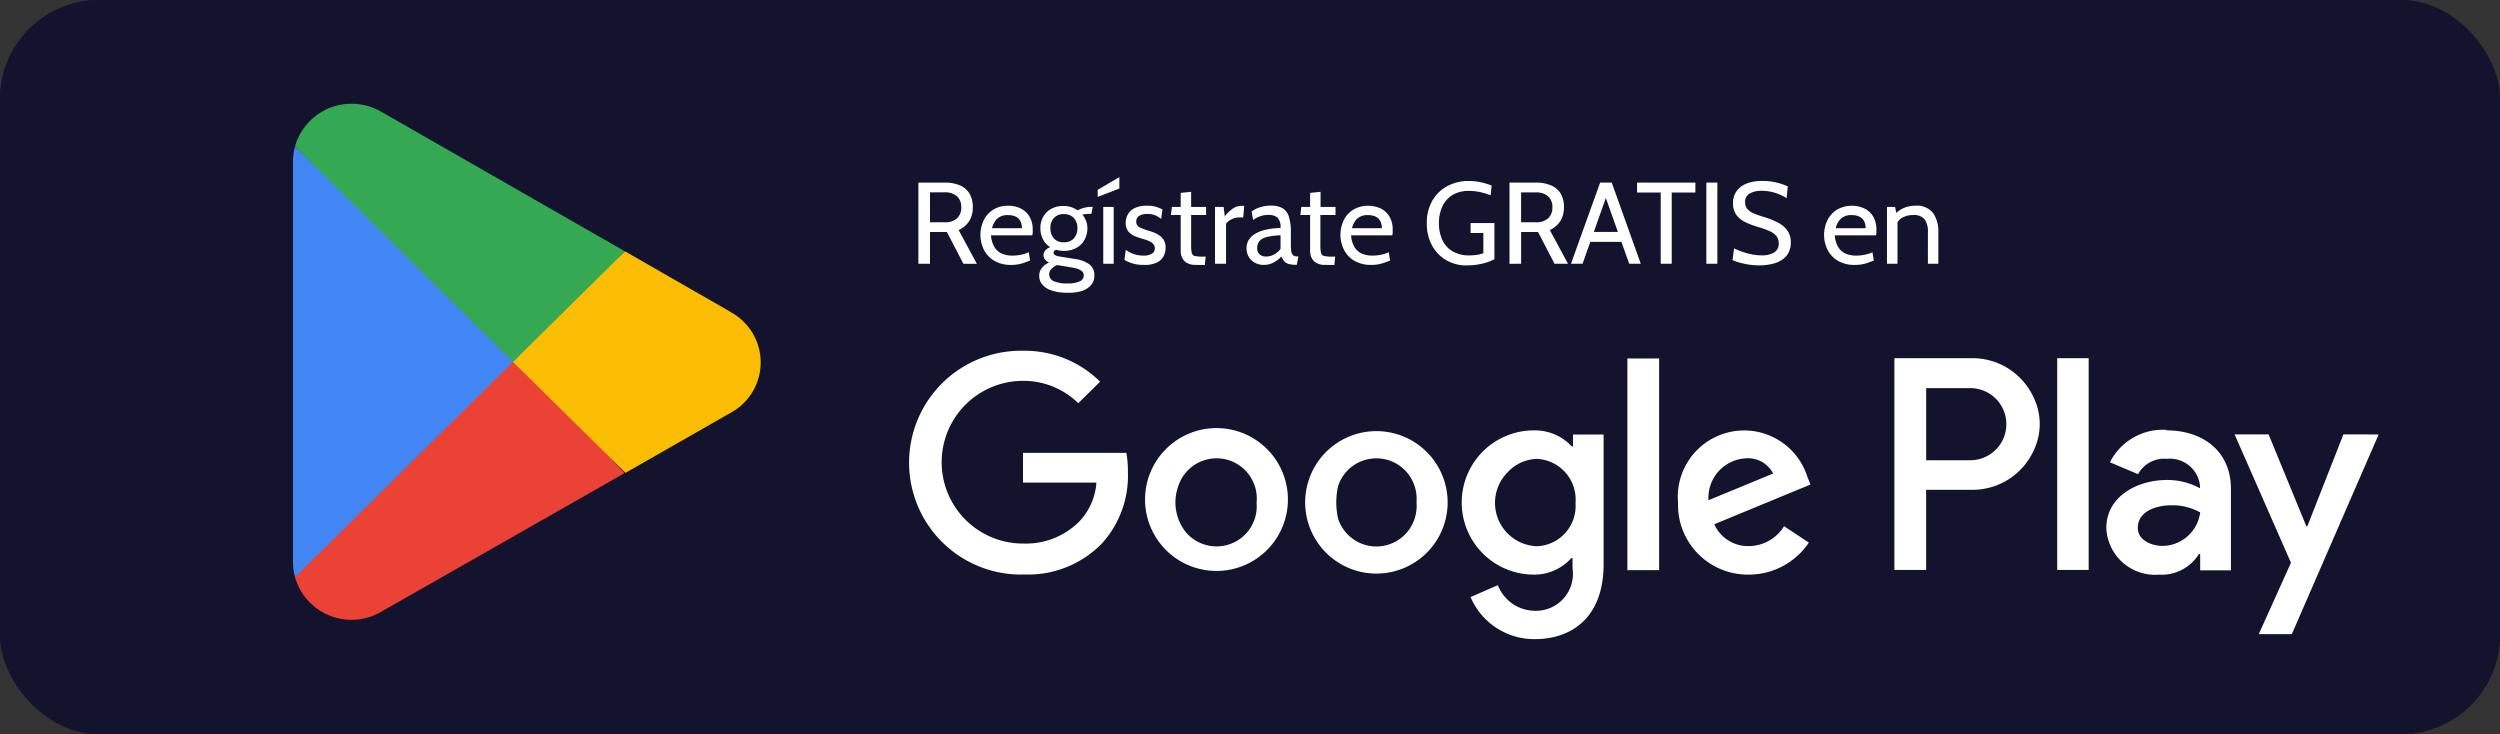 <?xml version="1.0" encoding="UTF-8"?> <svg xmlns="http://www.w3.org/2000/svg" width="126" height="37" viewBox="0 0 126 37"><rect x="0" y="0" width="126" height="37" fill="#333333" stroke="none"/><g id="Grupo_14093" data-name="Grupo 14093" transform="translate(0.498 0)"><g id="Rectángulo_23592" data-name="Rectángulo 23592" transform="translate(-0.499 0)" fill="#13132d" stroke="#13132d" stroke-width="0.5"><rect width="126" height="37" rx="5" stroke="none"></rect><rect x="0.25" y="0.25" width="125.5" height="36.5" rx="4.75" fill="none"></rect></g><path id="Trazado_13670" data-name="Trazado 13670" d="M.64,6.39V2.3H1.967a1.943,1.943,0,0,1,.745.132,1.039,1.039,0,0,1,.494.406,1.294,1.294,0,0,1,.175.707,1.275,1.275,0,0,1-.183.7,1.238,1.238,0,0,1-.53.447l.918,1.7H2.908l-.83-1.6H1.224v1.6ZM1.224,4.3h.736a.881.881,0,0,0,.63-.2A.726.726,0,0,0,2.8,3.544a.715.715,0,0,0-.212-.552.9.9,0,0,0-.63-.2H1.224ZM5.316,6.449a1.623,1.623,0,0,1-.85-.207,1.363,1.363,0,0,1-.522-.551A1.707,1.707,0,0,1,3.932,4.2a1.312,1.312,0,0,1,.479-.533,1.382,1.382,0,0,1,.758-.2,1.384,1.384,0,0,1,.636.142,1.052,1.052,0,0,1,.438.412,1.271,1.271,0,0,1,.159.656q0,.061,0,.133a1.156,1.156,0,0,1-.019.148H4.3a1.316,1.316,0,0,0,.19.62.824.824,0,0,0,.383.313,1.364,1.364,0,0,0,.5.091A2.233,2.233,0,0,0,5.8,5.94,1.788,1.788,0,0,0,6.2,5.811l.07.415a3.939,3.939,0,0,1-.406.148A1.862,1.862,0,0,1,5.316,6.449ZM4.352,4.6H5.859a.763.763,0,0,0-.076-.351.521.521,0,0,0-.231-.229.854.854,0,0,0-.395-.08.767.767,0,0,0-.539.174A.963.963,0,0,0,4.352,4.6ZM8.092,7.851a2.343,2.343,0,0,1-.7-.1,1.092,1.092,0,0,1-.485-.286A.664.664,0,0,1,6.73,7a.628.628,0,0,1,.133-.4.936.936,0,0,1,.364-.27.584.584,0,0,1-.209-.159.323.323,0,0,1-.072-.2.386.386,0,0,1,.08-.238.58.58,0,0,1,.259-.177,1,1,0,0,1-.368-.4,1.223,1.223,0,0,1-.129-.563,1.146,1.146,0,0,1,.14-.565,1.029,1.029,0,0,1,.4-.4,1.275,1.275,0,0,1,.636-.149,1.189,1.189,0,0,1,.376.058,1.232,1.232,0,0,1,.326.164,1.329,1.329,0,0,1,.311-.126,1.508,1.508,0,0,1,.4-.05h.047l-.064.351H9.232q-.029,0-.134.009a1.106,1.106,0,0,0-.193.032,1.054,1.054,0,0,1,.186.314,1.02,1.02,0,0,1,.066.364,1.2,1.2,0,0,1-.142.586,1.036,1.036,0,0,1-.408.409,1.274,1.274,0,0,1-.637.151,1.492,1.492,0,0,1-.2-.013,1.208,1.208,0,0,1-.184-.039q-.134.044-.134.152a.136.136,0,0,0,.076.113.672.672,0,0,0,.245.075l.766.123a1.559,1.559,0,0,1,.717.269.661.661,0,0,1,.253.555.722.722,0,0,1-.174.5,1.049,1.049,0,0,1-.492.3A2.557,2.557,0,0,1,8.092,7.851Zm.047-.468a1.472,1.472,0,0,0,.62-.1.329.329,0,0,0,.216-.305.284.284,0,0,0-.136-.248,1.056,1.056,0,0,0-.39-.137l-.815-.137a.917.917,0,0,0-.281.188.376.376,0,0,0-.12.276.371.371,0,0,0,.247.357A1.629,1.629,0,0,0,8.139,7.384ZM7.97,5.309a.64.64,0,0,0,.509-.2.759.759,0,0,0,.175-.519.73.73,0,0,0-.175-.5.645.645,0,0,0-.509-.2.635.635,0,0,0-.506.2.738.738,0,0,0-.172.5.767.767,0,0,0,.172.519A.631.631,0,0,0,7.97,5.309ZM9.957,6.39V3.526h.526V6.39ZM9.676,3.023V2.667l1.093-.643V2.6Zm2.332,3.425a1.869,1.869,0,0,1-.63-.091,1.7,1.7,0,0,1-.352-.161l.064-.509a1.448,1.448,0,0,0,.894.292.8.8,0,0,0,.425-.094.3.3,0,0,0,.148-.263.321.321,0,0,0-.095-.241.7.7,0,0,0-.228-.146,2.255,2.255,0,0,0-.25-.086,4.075,4.075,0,0,1-.4-.133.893.893,0,0,1-.352-.241.653.653,0,0,1-.143-.45.873.873,0,0,1,.105-.416.776.776,0,0,1,.342-.32,1.37,1.37,0,0,1,.628-.123,1.505,1.505,0,0,1,.466.06,2.255,2.255,0,0,1,.311.127l-.064.479a1.207,1.207,0,0,0-.292-.178,1.018,1.018,0,0,0-.409-.073.776.776,0,0,0-.4.092.316.316,0,0,0-.155.294.3.3,0,0,0,.165.286,3.227,3.227,0,0,0,.5.187,2.4,2.4,0,0,1,.244.085,1.3,1.3,0,0,1,.27.149.754.754,0,0,1,.218.244A.746.746,0,0,1,13.1,5.6a.923.923,0,0,1-.091.387.749.749,0,0,1-.327.332A1.384,1.384,0,0,1,12.008,6.449Zm2.6,0a.833.833,0,0,1-.435-.1.6.6,0,0,1-.238-.256.755.755,0,0,1-.075-.329V3.935h-.491l.047-.409h.444V2.819l.526-.053v.76h.754v.409h-.754V5.443a1.738,1.738,0,0,0,.032.4A.2.2,0,0,0,14.573,6a1.856,1.856,0,0,0,.411.032h.134l-.041.421Zm.982-.058V3.526h.433L16.082,4a1.885,1.885,0,0,1,.419-.4.772.772,0,0,1,.428-.13.488.488,0,0,1,.134.018l-.053.579a.659.659,0,0,0-.08-.013.93.93,0,0,0-.095,0,.886.886,0,0,0-.419.1.712.712,0,0,0-.27.221V6.39Zm2.472.058a.957.957,0,0,1-.465-.108.783.783,0,0,1-.308-.3.828.828,0,0,1-.11-.427.781.781,0,0,1,.107-.416.9.9,0,0,1,.286-.289,1.631,1.631,0,0,1,.4-.184,2.74,2.74,0,0,1,.46-.1,4,4,0,0,1,.457-.034.667.667,0,0,0-.161-.535.742.742,0,0,0-.465-.126,1.311,1.311,0,0,0-.343.05,1.388,1.388,0,0,0-.411.207l-.076-.427a1.429,1.429,0,0,1,.43-.215,1.744,1.744,0,0,1,.541-.083,1.171,1.171,0,0,1,.584.127.742.742,0,0,1,.324.428,2.627,2.627,0,0,1,.1.818v.584a2.462,2.462,0,0,0,.019.338.331.331,0,0,0,.088.2.311.311,0,0,0,.221.066h.053l-.082.421h-.041a1.216,1.216,0,0,1-.393-.05.455.455,0,0,1-.212-.143,1.047,1.047,0,0,1-.132-.228,1.308,1.308,0,0,1-.38.3A1.039,1.039,0,0,1,18.058,6.449Zm.1-.421a.856.856,0,0,0,.408-.105.928.928,0,0,0,.323-.281V4.958a3.223,3.223,0,0,0-.677.082.746.746,0,0,0-.378.2.5.5,0,0,0-.12.348.412.412,0,0,0,.124.335A.482.482,0,0,0,18.157,6.028Zm2.969.421a.833.833,0,0,1-.435-.1.6.6,0,0,1-.238-.256.755.755,0,0,1-.075-.329V3.935h-.491l.047-.409h.444V2.819l.526-.053v.76h.754v.409H20.9V5.443a1.738,1.738,0,0,0,.032.4A.2.2,0,0,0,21.1,6a1.856,1.856,0,0,0,.411.032h.134l-.041.421Zm2.332,0a1.623,1.623,0,0,1-.85-.207,1.363,1.363,0,0,1-.522-.551A1.707,1.707,0,0,1,22.075,4.2a1.312,1.312,0,0,1,.479-.533,1.518,1.518,0,0,1,1.394-.058,1.052,1.052,0,0,1,.438.412,1.271,1.271,0,0,1,.159.656q0,.061,0,.133a1.156,1.156,0,0,1-.019.148H22.447a1.316,1.316,0,0,0,.19.62.824.824,0,0,0,.383.313,1.364,1.364,0,0,0,.5.091,2.233,2.233,0,0,0,.415-.041,1.788,1.788,0,0,0,.409-.129l.07.415a3.94,3.94,0,0,1-.406.148A1.862,1.862,0,0,1,23.458,6.449ZM22.494,4.6H24a.763.763,0,0,0-.076-.351.521.521,0,0,0-.231-.229.854.854,0,0,0-.395-.08.767.767,0,0,0-.539.174A.963.963,0,0,0,22.494,4.6Zm5.775,1.876a2.01,2.01,0,0,1-1.021-.262,1.886,1.886,0,0,1-.719-.741,2.305,2.305,0,0,1-.264-1.131,2.217,2.217,0,0,1,.273-1.122,1.906,1.906,0,0,1,.751-.738,2.236,2.236,0,0,1,1.092-.262,2.811,2.811,0,0,1,.63.069,3,3,0,0,1,.522.165l-.053.485a3.6,3.6,0,0,0-.509-.155A2.569,2.569,0,0,0,28.4,2.72a1.56,1.56,0,0,0-.861.218,1.321,1.321,0,0,0-.5.586,2,2,0,0,0-.164.821,2,2,0,0,0,.167.834,1.292,1.292,0,0,0,.511.579,1.651,1.651,0,0,0,.877.212,2.847,2.847,0,0,0,.327-.023,1.406,1.406,0,0,0,.357-.088V4.841h-.643v-.5h1.2V6.162a2.512,2.512,0,0,1-.6.221A3.307,3.307,0,0,1,28.269,6.472Zm2.163-.082V2.3h1.327a1.944,1.944,0,0,1,.745.132A1.039,1.039,0,0,1,33,2.836a1.294,1.294,0,0,1,.175.707,1.275,1.275,0,0,1-.183.7,1.238,1.238,0,0,1-.53.447l.918,1.7H32.7l-.83-1.6h-.853v1.6ZM31.016,4.3h.736a.881.881,0,0,0,.63-.2.726.726,0,0,0,.212-.552.715.715,0,0,0-.212-.552.9.9,0,0,0-.63-.2h-.736Zm5.149.988H34.412v-.5h1.753Zm-.959-2.443h.164L34.114,6.39h-.584L35,2.3h.584L37.048,6.39h-.584ZM38.053,6.39V2.8H36.861V2.3H39.8v.5H38.608V6.39Zm2.3,0V2.3h.555V6.39Zm2.659.082a3.436,3.436,0,0,1-.509-.038,3.954,3.954,0,0,1-.471-.1,2.312,2.312,0,0,1-.359-.127l.076-.59q.158.076.381.158a3.584,3.584,0,0,0,.484.137,2.513,2.513,0,0,0,.526.056,1.178,1.178,0,0,0,.627-.145A.494.494,0,0,0,44,5.373a.591.591,0,0,0-.117-.378.915.915,0,0,0-.352-.253,4.875,4.875,0,0,0-.589-.21,4.161,4.161,0,0,1-.62-.235,1.2,1.2,0,0,1-.454-.365,1,1,0,0,1-.171-.609,1,1,0,0,1,.168-.574,1.1,1.1,0,0,1,.494-.39,2.021,2.021,0,0,1,.8-.14A2.943,2.943,0,0,1,43.9,2.3a3.12,3.12,0,0,1,.557.193l-.058.59a2.648,2.648,0,0,0-.636-.283,2.312,2.312,0,0,0-.627-.085,1.186,1.186,0,0,0-.595.134.466.466,0,0,0-.235.438.515.515,0,0,0,.105.335.822.822,0,0,0,.313.222,4.522,4.522,0,0,0,.517.186,3.974,3.974,0,0,1,.734.294,1.3,1.3,0,0,1,.471.406,1.04,1.04,0,0,1,.164.6,1.1,1.1,0,0,1-.1.473.957.957,0,0,1-.3.359,1.429,1.429,0,0,1-.5.228A2.765,2.765,0,0,1,43.016,6.472Zm4.822-.023a1.623,1.623,0,0,1-.85-.207,1.362,1.362,0,0,1-.522-.551A1.707,1.707,0,0,1,46.454,4.2a1.312,1.312,0,0,1,.479-.533,1.518,1.518,0,0,1,1.394-.058,1.052,1.052,0,0,1,.438.412,1.271,1.271,0,0,1,.159.656q0,.061,0,.133a1.156,1.156,0,0,1-.019.148H46.826a1.316,1.316,0,0,0,.19.62.824.824,0,0,0,.383.313,1.364,1.364,0,0,0,.5.091,2.233,2.233,0,0,0,.415-.041,1.788,1.788,0,0,0,.409-.129l.07.415a3.939,3.939,0,0,1-.406.148A1.862,1.862,0,0,1,47.838,6.449ZM46.873,4.6h1.508a.763.763,0,0,0-.076-.351.521.521,0,0,0-.231-.229.854.854,0,0,0-.395-.08.767.767,0,0,0-.539.174A.963.963,0,0,0,46.873,4.6ZM49.457,6.39V3.526h.409l.105.549-.2-.088a1.465,1.465,0,0,1,.565-.421,1.587,1.587,0,0,1,.539-.1,1.049,1.049,0,0,1,.9.362,1.607,1.607,0,0,1,.27.982V6.39h-.526V4.812a1.059,1.059,0,0,0-.17-.666.7.7,0,0,0-.579-.21,1.12,1.12,0,0,0-.53.127.621.621,0,0,0-.317.4l.064-.321V6.39Z" transform="translate(45.149 6.902)" fill="#fff"></path><g id="Grupo_12005" data-name="Grupo 12005" transform="translate(14.27 5.229)"><path id="Trazado_13456" data-name="Trazado 13456" d="M11.369,58.13.46,69.56a2.961,2.961,0,0,0,4.332,1.757l12.277-6.993Z" transform="translate(-0.362 -45.706)" fill="#ea4335"></path><path id="Trazado_13457" data-name="Trazado 13457" d="M61.6,37.851,56.3,34.81,50.32,40.053l6,5.92,5.268-3.009a2.885,2.885,0,0,0,0-5.112Z" transform="translate(-39.565 -27.37)" fill="#fbbc04"></path><path id="Trazado_13458" data-name="Trazado 13458" d="M.1,10.12a2.853,2.853,0,0,0-.1.748v20.2a3.044,3.044,0,0,0,.1.748L11.383,20.674Z" transform="translate(0 -7.957)" fill="#4285f4"></path><path id="Trazado_13459" data-name="Trazado 13459" d="M11.45,13.007,17.092,7.44,4.833.415A3.039,3.039,0,0,0,3.313,0,2.962,2.962,0,0,0,.46,2.154Z" transform="translate(-0.362 0)" fill="#34a853"></path></g><path id="Trazado_13460" data-name="Trazado 13460" d="M218,66.355l-1.817,4.625h-.053l-1.9-4.625h-1.714l2.84,6.467-1.622,3.6H215.4l4.377-10.065Zm-12.839-3.841h-1.586V73.185h1.586Zm-5.972,0H195.37V73.185h1.6V69.146h2.223a3.391,3.391,0,0,0,3.212-2.013,3.07,3.07,0,0,0,0-2.6,3.4,3.4,0,0,0-1.9-1.8,3.412,3.412,0,0,0-1.317-.218m.043,5.142h-2.259V64.023h2.266a1.817,1.817,0,0,1,0,3.633Zm9.842-1.532a2.986,2.986,0,0,0-2.84,1.635l1.417.6a1.5,1.5,0,0,1,1.453-.774,1.473,1.473,0,0,1,.594.058,1.52,1.52,0,0,1,.528.282,1.554,1.554,0,0,1,.378.462,1.533,1.533,0,0,1,.171.573v.109a3.47,3.47,0,0,0-1.654-.419c-1.52,0-3.069.836-3.069,2.424a2.459,2.459,0,0,0,2.646,2.349,2.218,2.218,0,0,0,2.022-1.041h.062v.823h1.55V69.1c0-1.9-1.417-2.949-3.247-2.949Zm-.188,5.85c-.521,0-1.248-.265-1.248-.908,0-.823.9-1.139,1.691-1.139a2.838,2.838,0,0,1,1.453.359,1.935,1.935,0,0,1-1.9,1.688m-57.425,1.443a5.64,5.64,0,1,1,0-11.278,5.391,5.391,0,0,1,3.881,1.558l-1.1,1.084a3.942,3.942,0,0,0-2.785-1.126,4.1,4.1,0,1,0,0,8.2,3.8,3.8,0,0,0,2.858-1.133,3.182,3.182,0,0,0,.842-1.939h-3.7v-1.5h5.209a5.209,5.209,0,0,1,.077.964,5.061,5.061,0,0,1-1.338,3.633,5.2,5.2,0,0,1-3.948,1.532M164.8,69.781a3.6,3.6,0,1,1-.231-1.421,3.581,3.581,0,0,1,.231,1.421m-1.575,0a2,2,0,0,0-.094-.831,2.061,2.061,0,0,0-.423-.725,2.028,2.028,0,0,0-3.426.725,2.406,2.406,0,0,0,.423,2.389,2.034,2.034,0,0,0,3,0,2.061,2.061,0,0,0,.423-.725,2,2,0,0,0,.094-.834m9.631,0a3.59,3.59,0,1,1-1.052-2.539,3.6,3.6,0,0,1,1.052,2.539m-1.569,0a2.032,2.032,0,0,0-.1-.831,2.028,2.028,0,0,0-3.424-.725,2.034,2.034,0,0,0-.425.725,3.732,3.732,0,0,0,0,1.665,2.034,2.034,0,0,0,.425.725,2.026,2.026,0,0,0,3.424-.725,2.038,2.038,0,0,0,.1-.834m9.43-3.409v6.523c0,2.676-1.592,3.779-3.471,3.779a3.484,3.484,0,0,1-3.234-2.12l1.374-.6a2.031,2.031,0,0,0,.714.919,2.006,2.006,0,0,0,1.1.37,1.861,1.861,0,0,0,1.951-2.131v-.521h-.062a2.5,2.5,0,0,1-1.889.831,3.634,3.634,0,0,1,0-7.269,2.579,2.579,0,0,1,1.045.2,2.531,2.531,0,0,1,.87.611h.06v-.6h1.539ZM179.3,69.8a2.1,2.1,0,0,0-.1-.812,2.049,2.049,0,0,0-1.847-1.4,2.1,2.1,0,0,0-1.483.682,2.187,2.187,0,0,0,1.483,3.721,2.027,2.027,0,0,0,1.844-1.381,2.024,2.024,0,0,0,.1-.806m4.215,3.392h-1.6V62.527h1.6Zm6.3-2.212,1.246.825a3.645,3.645,0,0,1-3.026,1.612,3.517,3.517,0,0,1-3.567-3.636,3.343,3.343,0,0,1,6.51-1.319l.162.417-4.845,2a1.86,1.86,0,0,0,1.77,1.1,2.091,2.091,0,0,0,1.75-1.007M186,69.672l3.257-1.344a1.417,1.417,0,0,0-1.357-.769,2.006,2.006,0,0,0-1.394.658,2,2,0,0,0-.4.678,1.969,1.969,0,0,0-.107.778" transform="translate(-100.39 -44.461)" fill="#fff"></path><rect id="Rectángulo_23780" data-name="Rectángulo 23780" width="105.208" height="27.817" transform="translate(13.459 4.712)" fill="none"></rect></g></svg> 